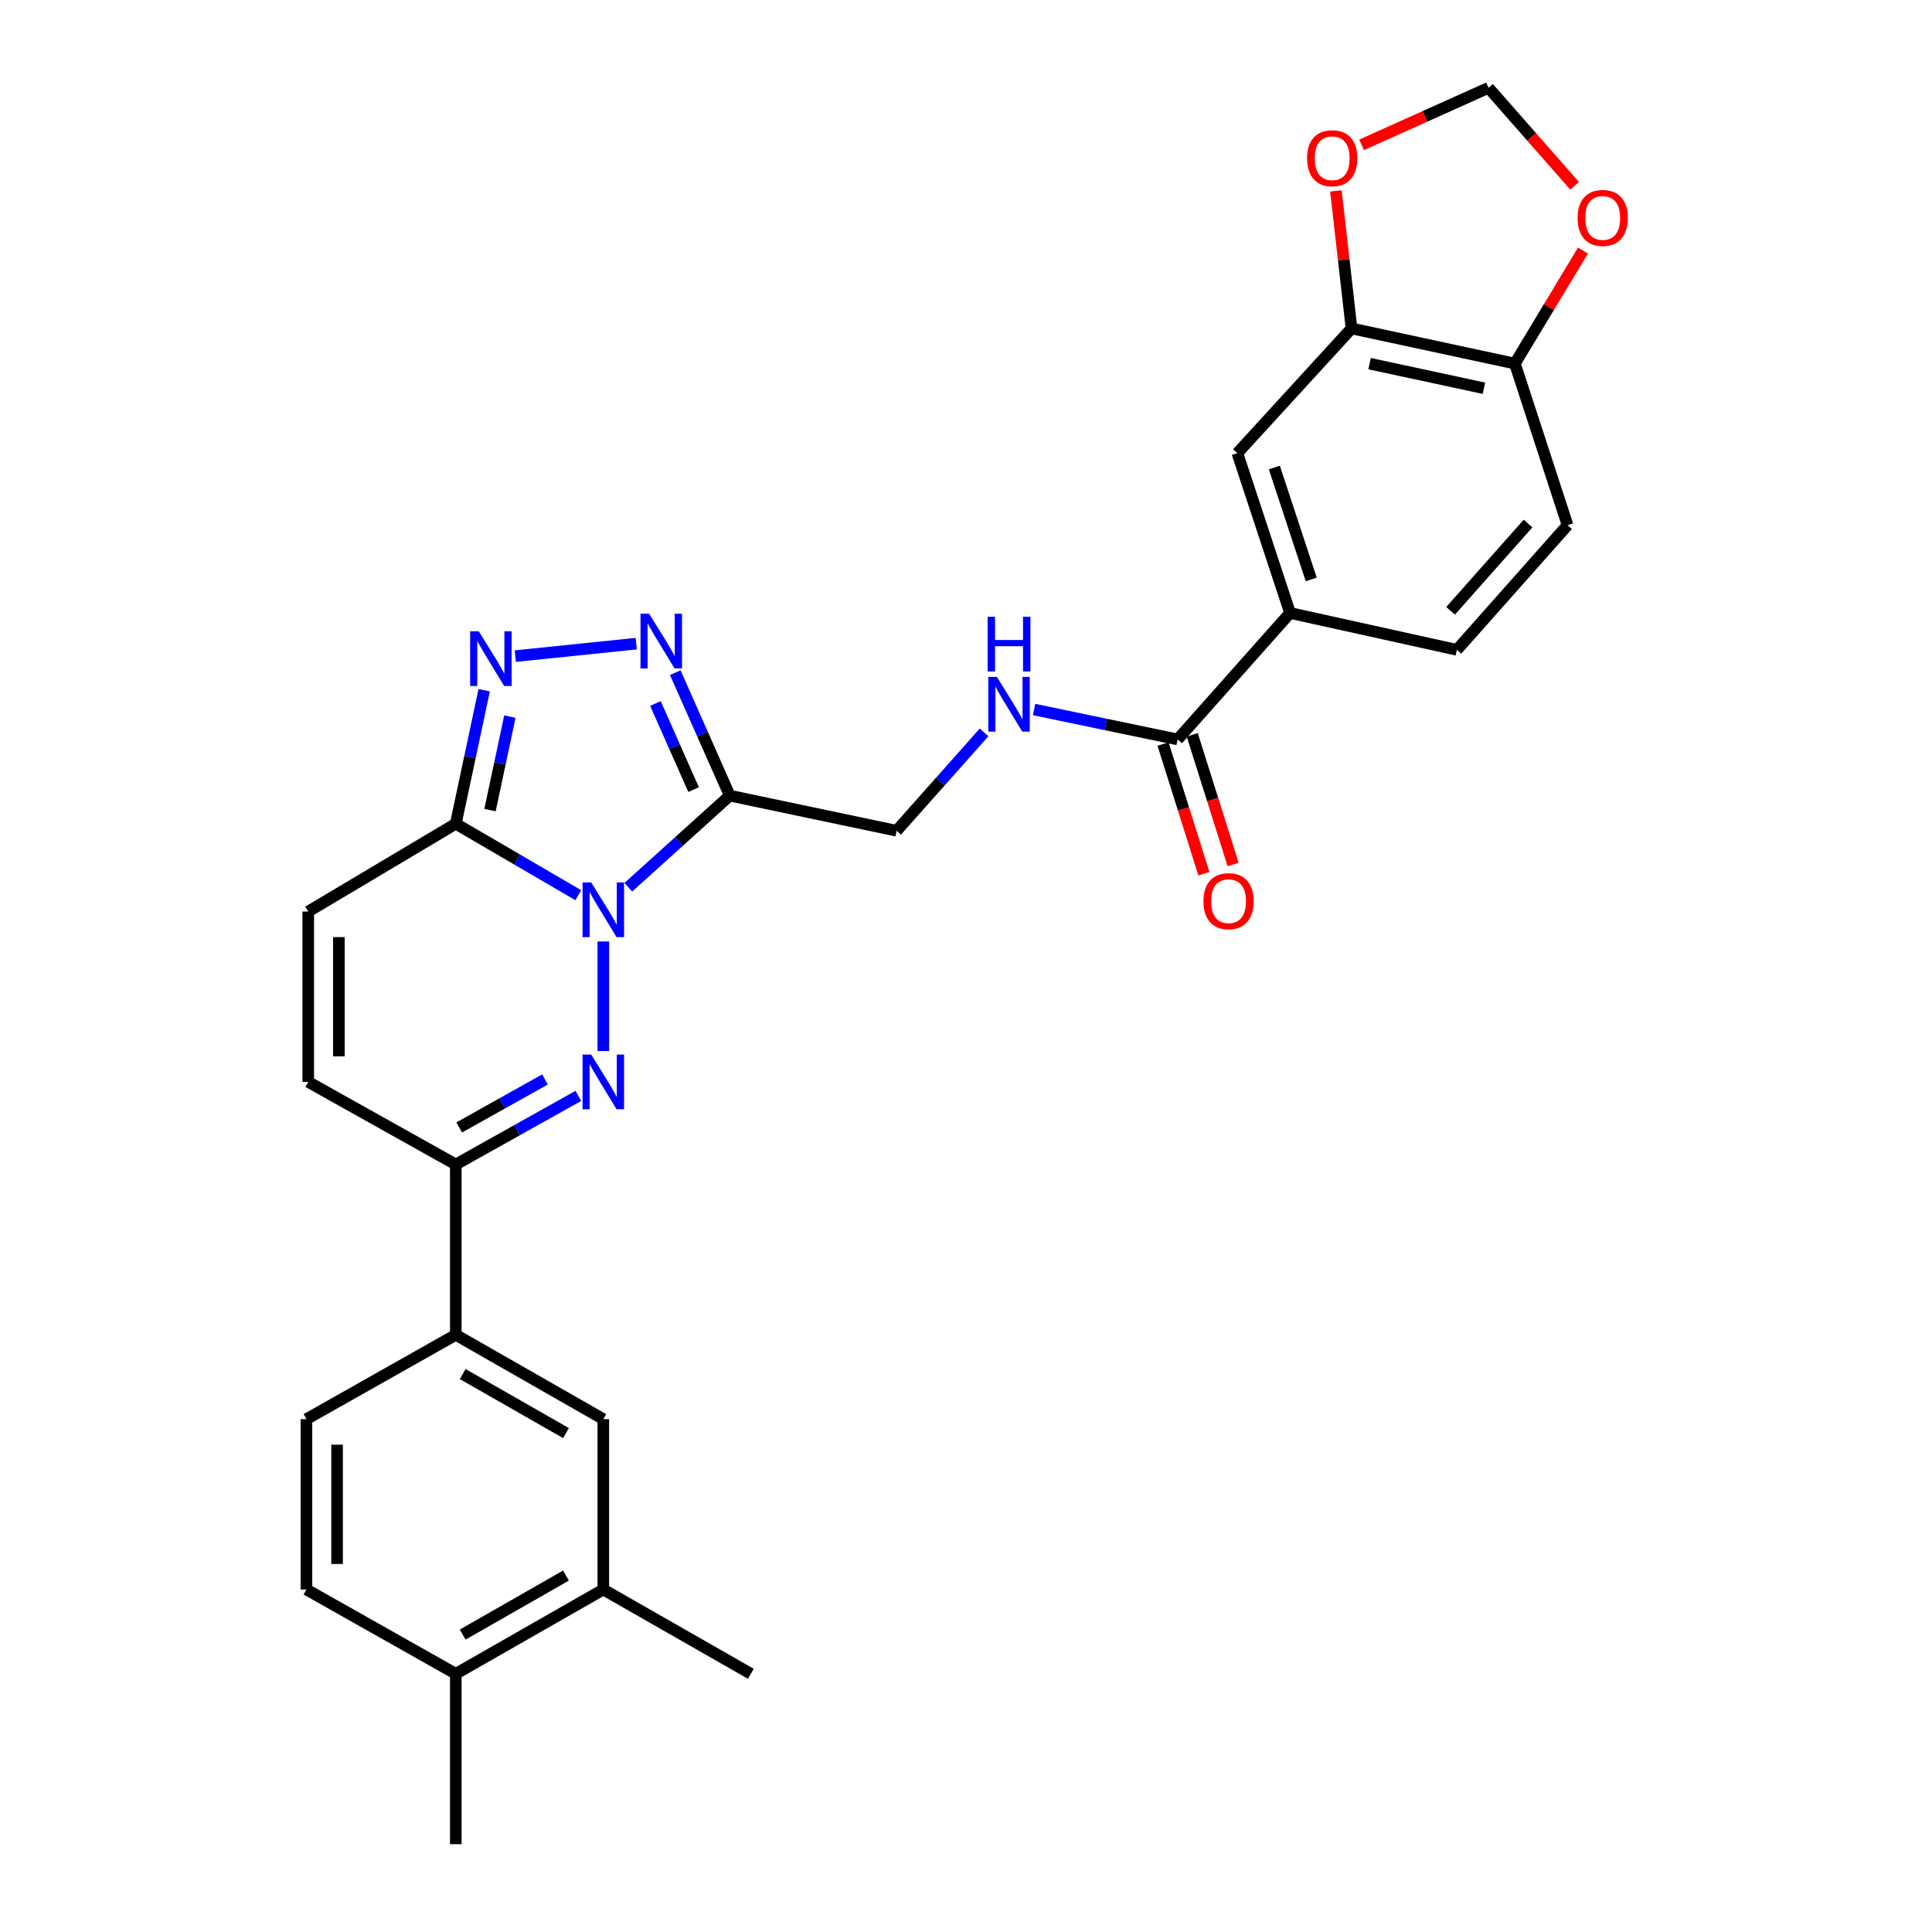 <?xml version='1.0' encoding='iso-8859-1'?>
<svg version='1.1' baseProfile='full'
              xmlns='http://www.w3.org/2000/svg'
                      xmlns:rdkit='http://www.rdkit.org/xml'
                      xmlns:xlink='http://www.w3.org/1999/xlink'
                  xml:space='preserve'
width='1000px' height='1000px' viewBox='0 0 1000 1000'>
<!-- END OF HEADER -->
<rect style='opacity:1.0;fill:#FFFFFF;stroke:none' width='1000' height='1000' x='0' y='0'> </rect>
<path class='bond-0' d='M 312.273,487.297 L 312.273,544.018' style='fill:none;fill-rule:evenodd;stroke:#0000FF;stroke-width:6px;stroke-linecap:butt;stroke-linejoin:miter;stroke-opacity:1' />
<path class='bond-1' d='M 325.217,459.224 L 351.473,435.523' style='fill:none;fill-rule:evenodd;stroke:#0000FF;stroke-width:6px;stroke-linecap:butt;stroke-linejoin:miter;stroke-opacity:1' />
<path class='bond-1' d='M 351.473,435.523 L 377.729,411.821' style='fill:none;fill-rule:evenodd;stroke:#000000;stroke-width:6px;stroke-linecap:butt;stroke-linejoin:miter;stroke-opacity:1' />
<path class='bond-2' d='M 299.323,463.354 L 267.618,444.858' style='fill:none;fill-rule:evenodd;stroke:#0000FF;stroke-width:6px;stroke-linecap:butt;stroke-linejoin:miter;stroke-opacity:1' />
<path class='bond-2' d='M 267.618,444.858 L 235.913,426.362' style='fill:none;fill-rule:evenodd;stroke:#000000;stroke-width:6px;stroke-linecap:butt;stroke-linejoin:miter;stroke-opacity:1' />
<path class='bond-3' d='M 299.345,567.23 L 267.629,584.979' style='fill:none;fill-rule:evenodd;stroke:#0000FF;stroke-width:6px;stroke-linecap:butt;stroke-linejoin:miter;stroke-opacity:1' />
<path class='bond-3' d='M 267.629,584.979 L 235.913,602.729' style='fill:none;fill-rule:evenodd;stroke:#000000;stroke-width:6px;stroke-linecap:butt;stroke-linejoin:miter;stroke-opacity:1' />
<path class='bond-3' d='M 282.088,558.721 L 259.887,571.145' style='fill:none;fill-rule:evenodd;stroke:#0000FF;stroke-width:6px;stroke-linecap:butt;stroke-linejoin:miter;stroke-opacity:1' />
<path class='bond-3' d='M 259.887,571.145 L 237.686,583.57' style='fill:none;fill-rule:evenodd;stroke:#000000;stroke-width:6px;stroke-linecap:butt;stroke-linejoin:miter;stroke-opacity:1' />
<path class='bond-4' d='M 377.729,411.821 L 363.622,379.992' style='fill:none;fill-rule:evenodd;stroke:#000000;stroke-width:6px;stroke-linecap:butt;stroke-linejoin:miter;stroke-opacity:1' />
<path class='bond-4' d='M 363.622,379.992 L 349.516,348.163' style='fill:none;fill-rule:evenodd;stroke:#0000FF;stroke-width:6px;stroke-linecap:butt;stroke-linejoin:miter;stroke-opacity:1' />
<path class='bond-4' d='M 359.003,408.696 L 349.129,386.416' style='fill:none;fill-rule:evenodd;stroke:#000000;stroke-width:6px;stroke-linecap:butt;stroke-linejoin:miter;stroke-opacity:1' />
<path class='bond-4' d='M 349.129,386.416 L 339.254,364.135' style='fill:none;fill-rule:evenodd;stroke:#0000FF;stroke-width:6px;stroke-linecap:butt;stroke-linejoin:miter;stroke-opacity:1' />
<path class='bond-5' d='M 377.729,411.821 L 464.093,429.999' style='fill:none;fill-rule:evenodd;stroke:#000000;stroke-width:6px;stroke-linecap:butt;stroke-linejoin:miter;stroke-opacity:1' />
<path class='bond-6' d='M 235.913,426.362 L 243.264,391.81' style='fill:none;fill-rule:evenodd;stroke:#000000;stroke-width:6px;stroke-linecap:butt;stroke-linejoin:miter;stroke-opacity:1' />
<path class='bond-6' d='M 243.264,391.81 L 250.615,357.258' style='fill:none;fill-rule:evenodd;stroke:#0000FF;stroke-width:6px;stroke-linecap:butt;stroke-linejoin:miter;stroke-opacity:1' />
<path class='bond-6' d='M 253.625,419.295 L 258.77,395.109' style='fill:none;fill-rule:evenodd;stroke:#000000;stroke-width:6px;stroke-linecap:butt;stroke-linejoin:miter;stroke-opacity:1' />
<path class='bond-6' d='M 258.77,395.109 L 263.916,370.922' style='fill:none;fill-rule:evenodd;stroke:#0000FF;stroke-width:6px;stroke-linecap:butt;stroke-linejoin:miter;stroke-opacity:1' />
<path class='bond-7' d='M 235.913,426.362 L 159.545,471.817' style='fill:none;fill-rule:evenodd;stroke:#000000;stroke-width:6px;stroke-linecap:butt;stroke-linejoin:miter;stroke-opacity:1' />
<path class='bond-8' d='M 329.314,333.152 L 266.722,339.61' style='fill:none;fill-rule:evenodd;stroke:#0000FF;stroke-width:6px;stroke-linecap:butt;stroke-linejoin:miter;stroke-opacity:1' />
<path class='bond-9' d='M 235.913,602.729 L 235.913,690.907' style='fill:none;fill-rule:evenodd;stroke:#000000;stroke-width:6px;stroke-linecap:butt;stroke-linejoin:miter;stroke-opacity:1' />
<path class='bond-10' d='M 235.913,602.729 L 159.545,559.995' style='fill:none;fill-rule:evenodd;stroke:#000000;stroke-width:6px;stroke-linecap:butt;stroke-linejoin:miter;stroke-opacity:1' />
<path class='bond-11' d='M 159.545,471.817 L 159.545,559.995' style='fill:none;fill-rule:evenodd;stroke:#000000;stroke-width:6px;stroke-linecap:butt;stroke-linejoin:miter;stroke-opacity:1' />
<path class='bond-11' d='M 175.398,485.043 L 175.398,546.769' style='fill:none;fill-rule:evenodd;stroke:#000000;stroke-width:6px;stroke-linecap:butt;stroke-linejoin:miter;stroke-opacity:1' />
<path class='bond-12' d='M 609.546,382.731 L 572.394,374.988' style='fill:none;fill-rule:evenodd;stroke:#000000;stroke-width:6px;stroke-linecap:butt;stroke-linejoin:miter;stroke-opacity:1' />
<path class='bond-12' d='M 572.394,374.988 L 535.243,367.246' style='fill:none;fill-rule:evenodd;stroke:#0000FF;stroke-width:6px;stroke-linecap:butt;stroke-linejoin:miter;stroke-opacity:1' />
<path class='bond-13' d='M 609.546,382.731 L 667.727,317.275' style='fill:none;fill-rule:evenodd;stroke:#000000;stroke-width:6px;stroke-linecap:butt;stroke-linejoin:miter;stroke-opacity:1' />
<path class='bond-14' d='M 601.986,385.113 L 612.564,418.674' style='fill:none;fill-rule:evenodd;stroke:#000000;stroke-width:6px;stroke-linecap:butt;stroke-linejoin:miter;stroke-opacity:1' />
<path class='bond-14' d='M 612.564,418.674 L 623.142,452.235' style='fill:none;fill-rule:evenodd;stroke:#FF0000;stroke-width:6px;stroke-linecap:butt;stroke-linejoin:miter;stroke-opacity:1' />
<path class='bond-14' d='M 617.106,380.348 L 627.684,413.909' style='fill:none;fill-rule:evenodd;stroke:#000000;stroke-width:6px;stroke-linecap:butt;stroke-linejoin:miter;stroke-opacity:1' />
<path class='bond-14' d='M 627.684,413.909 L 638.262,447.47' style='fill:none;fill-rule:evenodd;stroke:#FF0000;stroke-width:6px;stroke-linecap:butt;stroke-linejoin:miter;stroke-opacity:1' />
<path class='bond-15' d='M 235.913,690.907 L 312.273,734.548' style='fill:none;fill-rule:evenodd;stroke:#000000;stroke-width:6px;stroke-linecap:butt;stroke-linejoin:miter;stroke-opacity:1' />
<path class='bond-15' d='M 239.501,711.217 L 292.953,741.765' style='fill:none;fill-rule:evenodd;stroke:#000000;stroke-width:6px;stroke-linecap:butt;stroke-linejoin:miter;stroke-opacity:1' />
<path class='bond-16' d='M 235.913,690.907 L 158.62,734.548' style='fill:none;fill-rule:evenodd;stroke:#000000;stroke-width:6px;stroke-linecap:butt;stroke-linejoin:miter;stroke-opacity:1' />
<path class='bond-17' d='M 667.727,317.275 L 640.451,234.548' style='fill:none;fill-rule:evenodd;stroke:#000000;stroke-width:6px;stroke-linecap:butt;stroke-linejoin:miter;stroke-opacity:1' />
<path class='bond-17' d='M 678.692,299.901 L 659.598,241.992' style='fill:none;fill-rule:evenodd;stroke:#000000;stroke-width:6px;stroke-linecap:butt;stroke-linejoin:miter;stroke-opacity:1' />
<path class='bond-18' d='M 667.727,317.275 L 754.092,336.36' style='fill:none;fill-rule:evenodd;stroke:#000000;stroke-width:6px;stroke-linecap:butt;stroke-linejoin:miter;stroke-opacity:1' />
<path class='bond-19' d='M 699.548,169.999 L 640.451,234.548' style='fill:none;fill-rule:evenodd;stroke:#000000;stroke-width:6px;stroke-linecap:butt;stroke-linejoin:miter;stroke-opacity:1' />
<path class='bond-20' d='M 699.548,169.999 L 695.509,134.399' style='fill:none;fill-rule:evenodd;stroke:#000000;stroke-width:6px;stroke-linecap:butt;stroke-linejoin:miter;stroke-opacity:1' />
<path class='bond-20' d='M 695.509,134.399 L 691.469,98.799' style='fill:none;fill-rule:evenodd;stroke:#FF0000;stroke-width:6px;stroke-linecap:butt;stroke-linejoin:miter;stroke-opacity:1' />
<path class='bond-21' d='M 699.548,169.999 L 784.089,188.186' style='fill:none;fill-rule:evenodd;stroke:#000000;stroke-width:6px;stroke-linecap:butt;stroke-linejoin:miter;stroke-opacity:1' />
<path class='bond-21' d='M 708.895,188.225 L 768.074,200.956' style='fill:none;fill-rule:evenodd;stroke:#000000;stroke-width:6px;stroke-linecap:butt;stroke-linejoin:miter;stroke-opacity:1' />
<path class='bond-22' d='M 509.345,379.09 L 486.719,404.545' style='fill:none;fill-rule:evenodd;stroke:#0000FF;stroke-width:6px;stroke-linecap:butt;stroke-linejoin:miter;stroke-opacity:1' />
<path class='bond-22' d='M 486.719,404.545 L 464.093,429.999' style='fill:none;fill-rule:evenodd;stroke:#000000;stroke-width:6px;stroke-linecap:butt;stroke-linejoin:miter;stroke-opacity:1' />
<path class='bond-23' d='M 312.273,734.548 L 312.273,822.726' style='fill:none;fill-rule:evenodd;stroke:#000000;stroke-width:6px;stroke-linecap:butt;stroke-linejoin:miter;stroke-opacity:1' />
<path class='bond-24' d='M 312.273,822.726 L 388.641,866.358' style='fill:none;fill-rule:evenodd;stroke:#000000;stroke-width:6px;stroke-linecap:butt;stroke-linejoin:miter;stroke-opacity:1' />
<path class='bond-25' d='M 312.273,822.726 L 235.913,866.358' style='fill:none;fill-rule:evenodd;stroke:#000000;stroke-width:6px;stroke-linecap:butt;stroke-linejoin:miter;stroke-opacity:1' />
<path class='bond-25' d='M 292.954,815.507 L 239.502,846.049' style='fill:none;fill-rule:evenodd;stroke:#000000;stroke-width:6px;stroke-linecap:butt;stroke-linejoin:miter;stroke-opacity:1' />
<path class='bond-26' d='M 784.089,188.186 L 811.366,271.82' style='fill:none;fill-rule:evenodd;stroke:#000000;stroke-width:6px;stroke-linecap:butt;stroke-linejoin:miter;stroke-opacity:1' />
<path class='bond-27' d='M 784.089,188.186 L 801.715,158.937' style='fill:none;fill-rule:evenodd;stroke:#000000;stroke-width:6px;stroke-linecap:butt;stroke-linejoin:miter;stroke-opacity:1' />
<path class='bond-27' d='M 801.715,158.937 L 819.34,129.687' style='fill:none;fill-rule:evenodd;stroke:#FF0000;stroke-width:6px;stroke-linecap:butt;stroke-linejoin:miter;stroke-opacity:1' />
<path class='bond-28' d='M 704.761,74.981 L 737.608,60.218' style='fill:none;fill-rule:evenodd;stroke:#FF0000;stroke-width:6px;stroke-linecap:butt;stroke-linejoin:miter;stroke-opacity:1' />
<path class='bond-28' d='M 737.608,60.218 L 770.456,45.455' style='fill:none;fill-rule:evenodd;stroke:#000000;stroke-width:6px;stroke-linecap:butt;stroke-linejoin:miter;stroke-opacity:1' />
<path class='bond-29' d='M 815.012,96.166 L 792.734,70.81' style='fill:none;fill-rule:evenodd;stroke:#FF0000;stroke-width:6px;stroke-linecap:butt;stroke-linejoin:miter;stroke-opacity:1' />
<path class='bond-29' d='M 792.734,70.81 L 770.456,45.455' style='fill:none;fill-rule:evenodd;stroke:#000000;stroke-width:6px;stroke-linecap:butt;stroke-linejoin:miter;stroke-opacity:1' />
<path class='bond-30' d='M 235.913,866.358 L 158.62,822.726' style='fill:none;fill-rule:evenodd;stroke:#000000;stroke-width:6px;stroke-linecap:butt;stroke-linejoin:miter;stroke-opacity:1' />
<path class='bond-31' d='M 235.913,866.358 L 235.913,954.545' style='fill:none;fill-rule:evenodd;stroke:#000000;stroke-width:6px;stroke-linecap:butt;stroke-linejoin:miter;stroke-opacity:1' />
<path class='bond-32' d='M 754.092,336.36 L 811.366,271.82' style='fill:none;fill-rule:evenodd;stroke:#000000;stroke-width:6px;stroke-linecap:butt;stroke-linejoin:miter;stroke-opacity:1' />
<path class='bond-32' d='M 750.825,316.157 L 790.917,270.979' style='fill:none;fill-rule:evenodd;stroke:#000000;stroke-width:6px;stroke-linecap:butt;stroke-linejoin:miter;stroke-opacity:1' />
<path class='bond-33' d='M 158.62,734.548 L 158.62,822.726' style='fill:none;fill-rule:evenodd;stroke:#000000;stroke-width:6px;stroke-linecap:butt;stroke-linejoin:miter;stroke-opacity:1' />
<path class='bond-33' d='M 174.473,747.774 L 174.473,809.5' style='fill:none;fill-rule:evenodd;stroke:#000000;stroke-width:6px;stroke-linecap:butt;stroke-linejoin:miter;stroke-opacity:1' />
<path  class='atom-0' d='M 306.013 456.749
L 315.293 471.749
Q 316.213 473.229, 317.693 475.909
Q 319.173 478.589, 319.253 478.749
L 319.253 456.749
L 323.013 456.749
L 323.013 485.069
L 319.133 485.069
L 309.173 468.669
Q 308.013 466.749, 306.773 464.549
Q 305.573 462.349, 305.213 461.669
L 305.213 485.069
L 301.533 485.069
L 301.533 456.749
L 306.013 456.749
' fill='#0000FF'/>
<path  class='atom-1' d='M 306.013 545.835
L 315.293 560.835
Q 316.213 562.315, 317.693 564.995
Q 319.173 567.675, 319.253 567.835
L 319.253 545.835
L 323.013 545.835
L 323.013 574.155
L 319.133 574.155
L 309.173 557.755
Q 308.013 555.835, 306.773 553.635
Q 305.573 551.435, 305.213 550.755
L 305.213 574.155
L 301.533 574.155
L 301.533 545.835
L 306.013 545.835
' fill='#0000FF'/>
<path  class='atom-4' d='M 336.01 317.656
L 345.29 332.656
Q 346.21 334.136, 347.69 336.816
Q 349.17 339.496, 349.25 339.656
L 349.25 317.656
L 353.01 317.656
L 353.01 345.976
L 349.13 345.976
L 339.17 329.576
Q 338.01 327.656, 336.77 325.456
Q 335.57 323.256, 335.21 322.576
L 335.21 345.976
L 331.53 345.976
L 331.53 317.656
L 336.01 317.656
' fill='#0000FF'/>
<path  class='atom-5' d='M 247.832 326.753
L 257.112 341.753
Q 258.032 343.233, 259.512 345.913
Q 260.992 348.593, 261.072 348.753
L 261.072 326.753
L 264.832 326.753
L 264.832 355.073
L 260.952 355.073
L 250.992 338.673
Q 249.832 336.753, 248.592 334.553
Q 247.392 332.353, 247.032 331.673
L 247.032 355.073
L 243.352 355.073
L 243.352 326.753
L 247.832 326.753
' fill='#0000FF'/>
<path  class='atom-13' d='M 516.014 350.384
L 525.294 365.384
Q 526.214 366.864, 527.694 369.544
Q 529.174 372.224, 529.254 372.384
L 529.254 350.384
L 533.014 350.384
L 533.014 378.704
L 529.134 378.704
L 519.174 362.304
Q 518.014 360.384, 516.774 358.184
Q 515.574 355.984, 515.214 355.304
L 515.214 378.704
L 511.534 378.704
L 511.534 350.384
L 516.014 350.384
' fill='#0000FF'/>
<path  class='atom-13' d='M 511.194 319.232
L 515.034 319.232
L 515.034 331.272
L 529.514 331.272
L 529.514 319.232
L 533.354 319.232
L 533.354 347.552
L 529.514 347.552
L 529.514 334.472
L 515.034 334.472
L 515.034 347.552
L 511.194 347.552
L 511.194 319.232
' fill='#0000FF'/>
<path  class='atom-19' d='M 676.543 81.9
Q 676.543 75.1, 679.903 71.3
Q 683.263 67.5, 689.543 67.5
Q 695.823 67.5, 699.183 71.3
Q 702.543 75.1, 702.543 81.9
Q 702.543 88.78, 699.143 92.7
Q 695.743 96.58, 689.543 96.58
Q 683.303 96.58, 679.903 92.7
Q 676.543 88.82, 676.543 81.9
M 689.543 93.38
Q 693.863 93.38, 696.183 90.5
Q 698.543 87.58, 698.543 81.9
Q 698.543 76.34, 696.183 73.54
Q 693.863 70.7, 689.543 70.7
Q 685.223 70.7, 682.863 73.5
Q 680.543 76.3, 680.543 81.9
Q 680.543 87.62, 682.863 90.5
Q 685.223 93.38, 689.543 93.38
' fill='#FF0000'/>
<path  class='atom-20' d='M 816.561 112.805
Q 816.561 106.005, 819.921 102.205
Q 823.281 98.405, 829.561 98.405
Q 835.841 98.405, 839.201 102.205
Q 842.561 106.005, 842.561 112.805
Q 842.561 119.685, 839.161 123.605
Q 835.761 127.485, 829.561 127.485
Q 823.321 127.485, 819.921 123.605
Q 816.561 119.725, 816.561 112.805
M 829.561 124.285
Q 833.881 124.285, 836.201 121.405
Q 838.561 118.485, 838.561 112.805
Q 838.561 107.245, 836.201 104.445
Q 833.881 101.605, 829.561 101.605
Q 825.241 101.605, 822.881 104.405
Q 820.561 107.205, 820.561 112.805
Q 820.561 118.525, 822.881 121.405
Q 825.241 124.285, 829.561 124.285
' fill='#FF0000'/>
<path  class='atom-23' d='M 622.906 466.445
Q 622.906 459.645, 626.266 455.845
Q 629.626 452.045, 635.906 452.045
Q 642.186 452.045, 645.546 455.845
Q 648.906 459.645, 648.906 466.445
Q 648.906 473.325, 645.506 477.245
Q 642.106 481.125, 635.906 481.125
Q 629.666 481.125, 626.266 477.245
Q 622.906 473.365, 622.906 466.445
M 635.906 477.925
Q 640.226 477.925, 642.546 475.045
Q 644.906 472.125, 644.906 466.445
Q 644.906 460.885, 642.546 458.085
Q 640.226 455.245, 635.906 455.245
Q 631.586 455.245, 629.226 458.045
Q 626.906 460.845, 626.906 466.445
Q 626.906 472.165, 629.226 475.045
Q 631.586 477.925, 635.906 477.925
' fill='#FF0000'/>
</svg>

